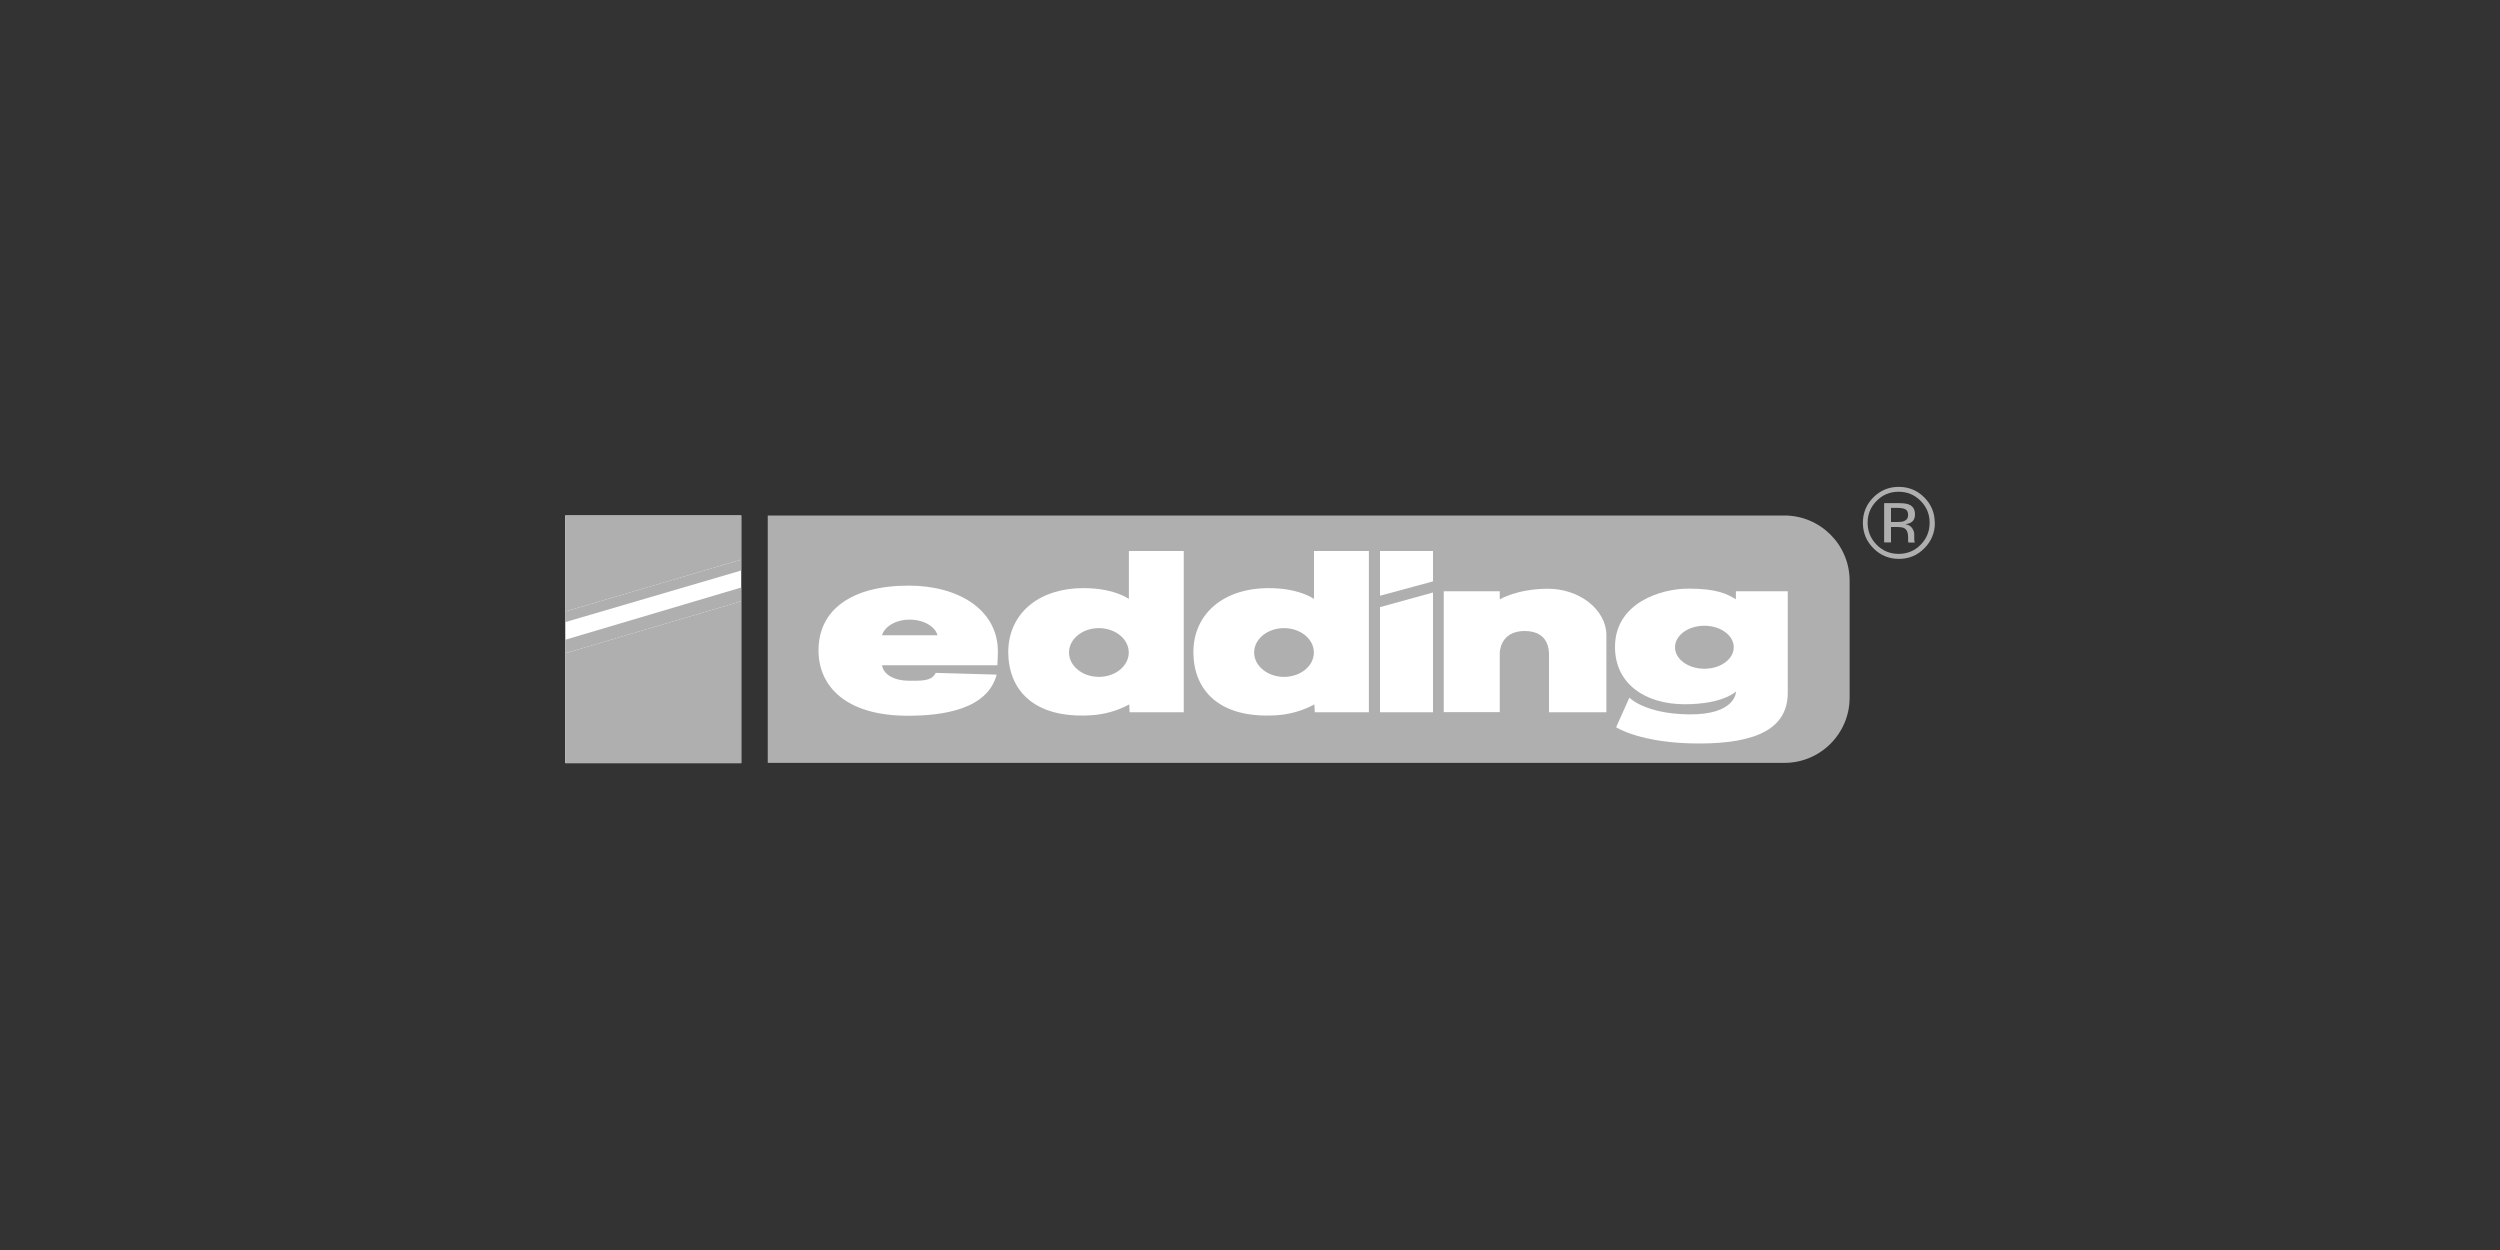 <svg xmlns="http://www.w3.org/2000/svg" id="Capa_1" viewBox="0 0 200 100"><rect x="0" y="0" width="200" height="100" fill="#333333" stroke="none"/><rect x="45.22" y="41.24" width="14.08" height="19.81" style="fill: #fff;"></rect><path d="M61.42,41.24h81.33c2.88,0,5.22,2.34,5.22,5.22v9.35c0,2.88-2.34,5.22-5.22,5.22H61.42v-19.79Z" style="fill: #afafaf;"></path><polygon points="45.22 41.24 59.3 41.24 59.3 44.77 45.22 48.92 45.22 41.24" style="fill: #afafaf;"></polygon><polygon points="59.3 47 45.22 51.18 45.22 52.26 59.3 48.1 59.3 47" style="fill: #afafaf;"></polygon><polygon points="45.22 49.77 59.3 45.64 59.3 44.77 45.22 48.92 45.22 49.77" style="fill: #afafaf;"></polygon><polygon points="59.3 48.1 45.22 52.26 45.22 61.05 59.3 61.05 59.3 48.1" style="fill: #afafaf;"></polygon><polygon points="110.4 44.08 114.64 44.08 114.64 46.51 110.4 47.66 110.4 44.08" style="fill: #fff;"></polygon><polygon points="114.64 47.4 110.4 48.57 110.4 56.98 114.64 56.98 114.64 47.4" style="fill: #fff;"></polygon><path d="M119.98,47.95s1.39-.85,3.87-.85,4.66,1.65,4.66,3.73v6.15h-4.59v-4.55c0-.3.05-1.95-1.95-1.95s-1.99,1.76-1.99,1.76v4.73h-4.48v-9.67h4.48v.64Z" style="fill: #fff;"></path><path d="M138.88,47.95c-.73-.44-1.51-.86-3.83-.86-2.11,0-5.85,1.1-5.85,4.67,0,2.99,2.48,4.58,5.57,4.58s4.11-1.02,4.11-1.02c0,0,.03,1.89-3.83,1.83-3.5-.06-4.7-1.34-4.7-1.34l-1.06,2.37s1.97,1.3,6.63,1.3,7.1-1.23,7.1-4.06v-8.12h-4.15v.65ZM134,51.78c0-.95,1.05-1.72,2.35-1.72s2.35.77,2.35,1.72-1.05,1.72-2.35,1.72-2.35-.77-2.35-1.72Z" style="fill: #fff;"></path><path d="M79.73,53.97c-.73,2.79-4.31,3.29-7.1,3.29-4.99,0-7.15-2.38-7.15-5.23,0-3.21,2.59-5.18,7.23-5.18,3.94,0,7.12,1.91,7.12,5.27,0,.41-.03.75-.04,1.1h-9.23c.12.76,1,1.24,2.17,1.24,1.02,0,1.8.04,2.13-.63l4.87.14ZM75,50.82c-.19-.71-1.11-1.25-2.23-1.25s-2,.56-2.21,1.25h4.44Z" style="fill: #fff;"></path><path d="M94.7,56.98h-4.33s-.03-.63-.03-.63c-.95.53-2.05.81-3.03.87-4.57.29-6.62-1.99-6.65-5.01-.02-3.21,2.63-5.49,6.93-5.12,1.04.09,2.05.39,2.72.82v-3.83h4.39v12.9ZM85.52,52.2c0,1.07,1.07,1.95,2.39,1.95s2.39-.87,2.39-1.95-1.07-1.95-2.39-1.95-2.39.87-2.39,1.95Z" style="fill: #fff;"></path><path d="M109.51,56.98h-4.33s-.03-.63-.03-.63c-.95.53-2.05.81-3.03.87-4.58.29-6.62-1.99-6.65-5.01-.02-3.21,2.63-5.49,6.93-5.12,1.04.09,2.05.39,2.72.82v-3.83h4.39v12.9ZM100.33,52.2c0,1.07,1.07,1.95,2.39,1.95s2.39-.87,2.39-1.95-1.07-1.95-2.39-1.95-2.39.87-2.39,1.95Z" style="fill: #fff;"></path><path d="M151.89,39.34c.69,0,1.27.24,1.76.73.48.48.72,1.07.72,1.75s-.24,1.28-.72,1.76c-.48.49-1.07.73-1.76.73s-1.27-.24-1.76-.73c-.48-.49-.72-1.07-.72-1.76s.24-1.27.72-1.75c.48-.49,1.07-.73,1.75-.73ZM154.78,41.82c0-.79-.28-1.47-.84-2.03-.56-.56-1.24-.84-2.04-.84s-1.47.28-2.03.84c-.56.56-.84,1.24-.84,2.03s.28,1.48.84,2.04c.56.56,1.24.85,2.04.85s1.48-.28,2.04-.85c.56-.56.84-1.25.84-2.04ZM152.65,41.2c0,.24-.11.4-.33.49-.12.05-.3.07-.53.07h-.51v-1.13h.48c.31,0,.54.04.68.12.14.08.21.23.21.46ZM150.73,40.23v3.16h.55v-1.23h.44c.3,0,.51.03.63.1.2.12.3.36.3.72v.35s.02.03.02.04c0,.01,0,.02,0,.03h.52l-.02-.04s-.02-.08-.03-.16c0-.08,0-.16,0-.23v-.23c0-.16-.06-.32-.17-.49-.11-.17-.3-.27-.54-.31.2-.03.35-.08.46-.15.21-.13.31-.34.31-.63,0-.4-.16-.67-.49-.8-.18-.08-.47-.11-.87-.11h-1.11Z" style="fill: #afafaf;"></path></svg>